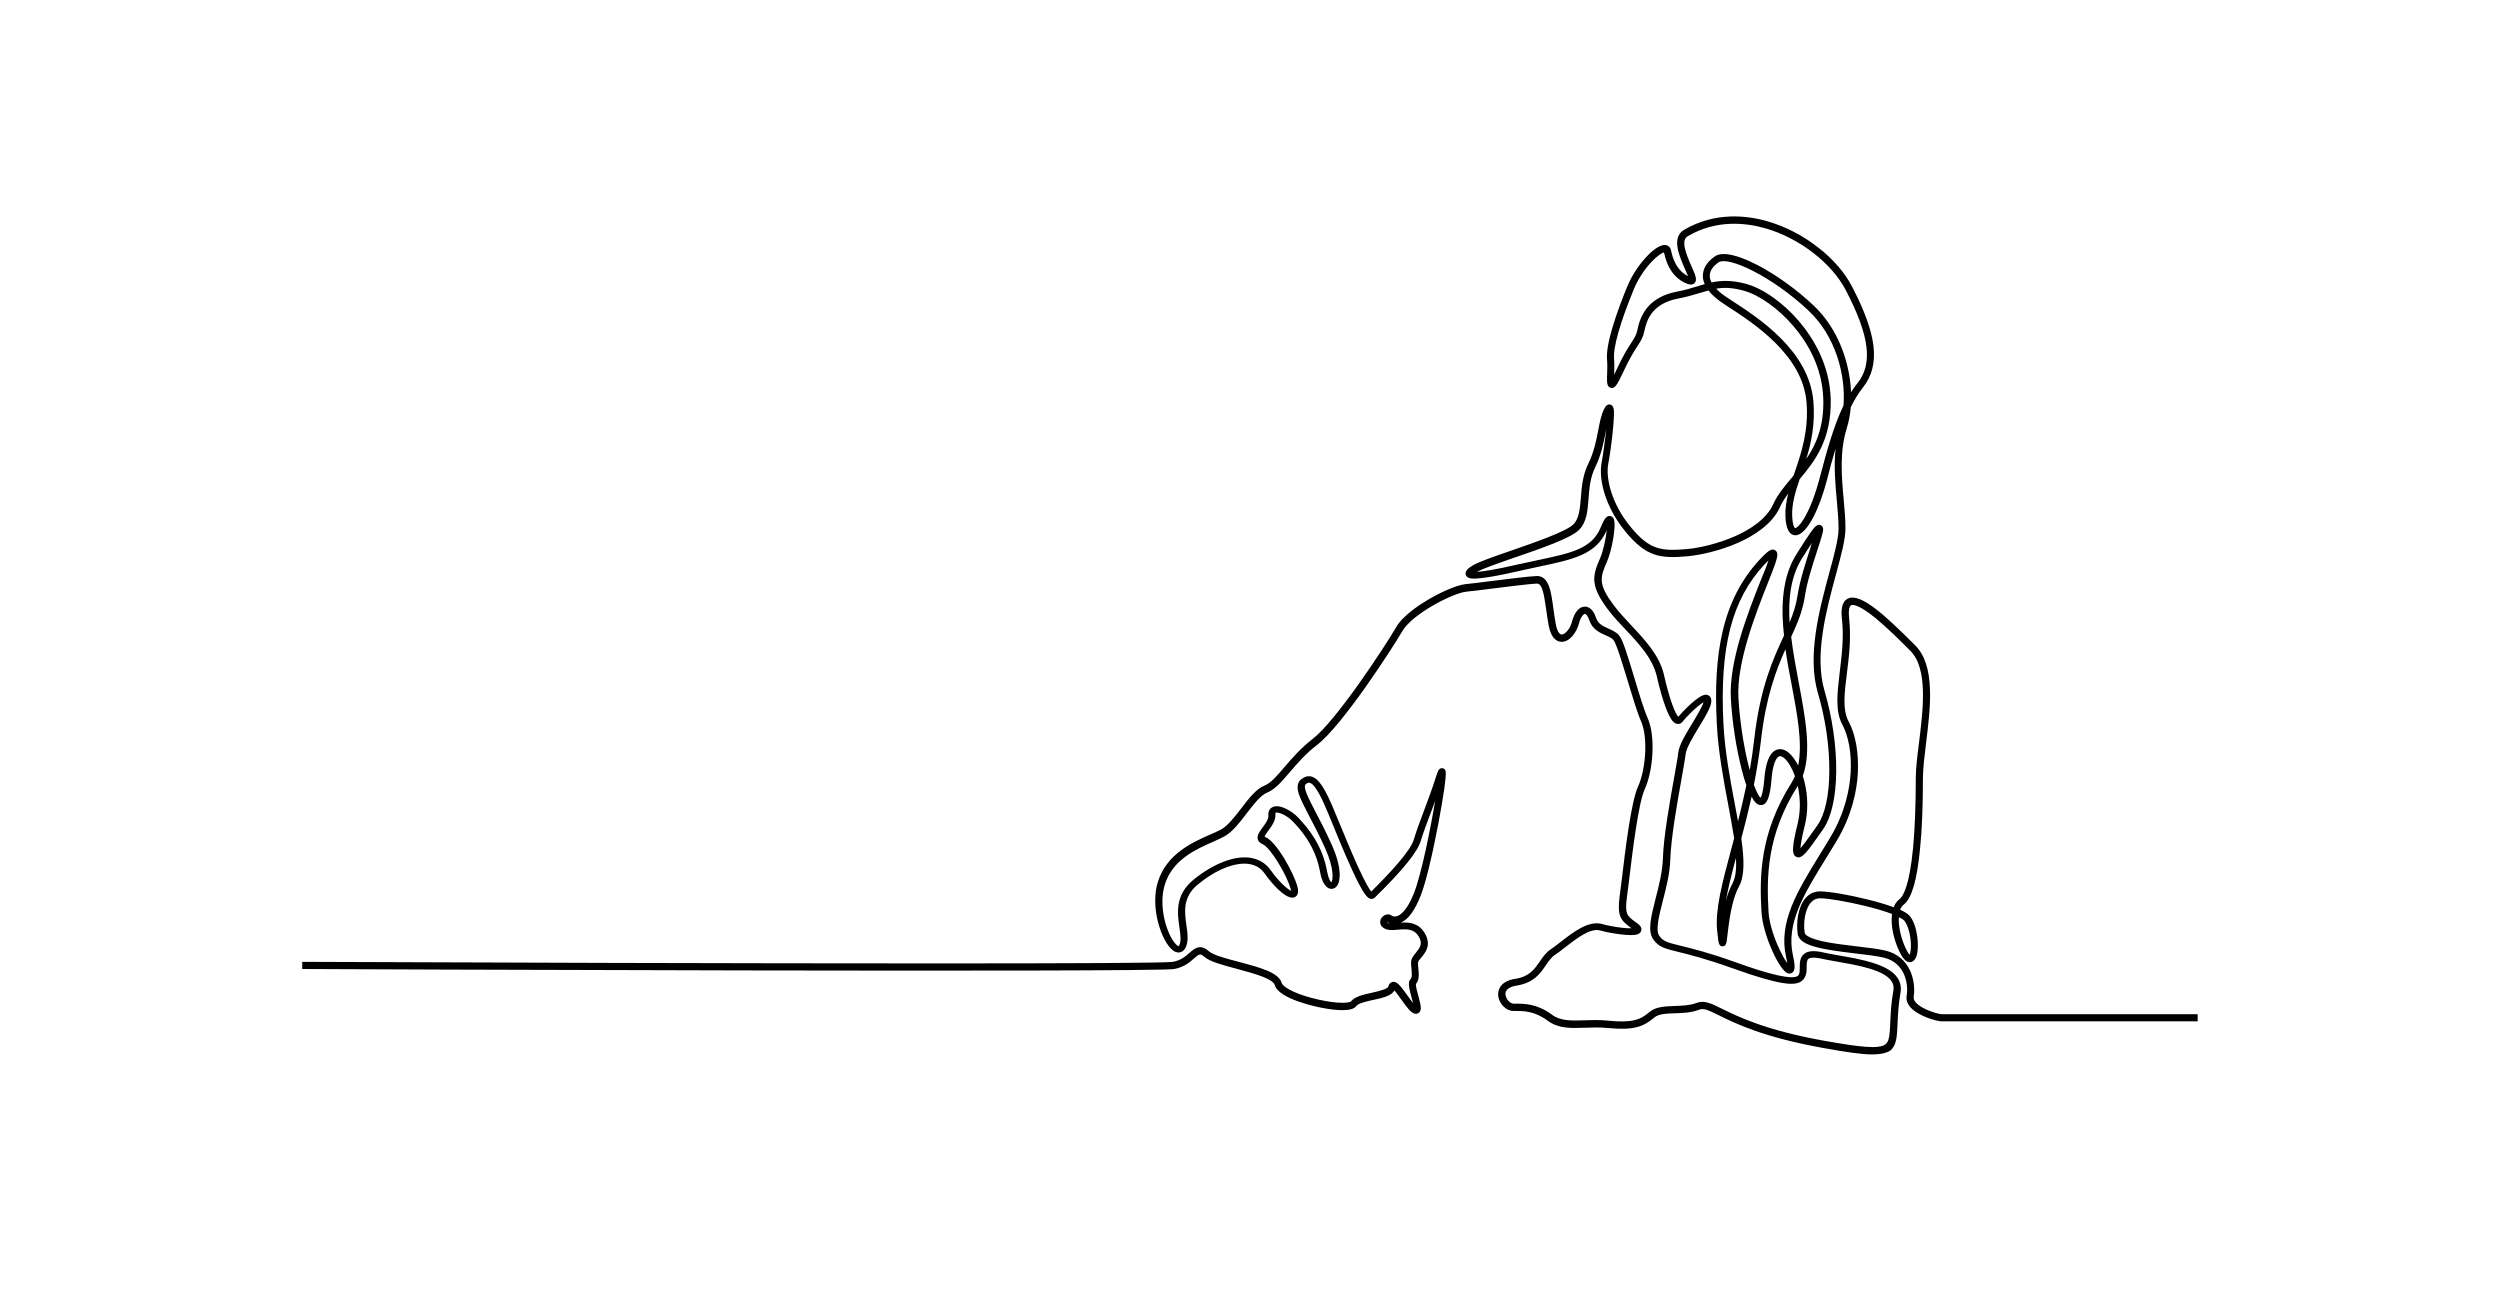 <?xml version="1.0" encoding="UTF-8"?> <svg xmlns="http://www.w3.org/2000/svg" xmlns:xlink="http://www.w3.org/1999/xlink" version="1.1" id="Ebene_1" x="0px" y="0px" viewBox="0 0 1920 1000" style="enable-background:new 0 0 1920 1000;" xml:space="preserve"> <g> <path d="M1437.9,809.8c-8.3,0-20.2-1.8-37.4-4.9c-45.8-8.2-67.4-18.7-80.3-25.1c-8.7-4.3-11.9-5.7-15.4-4.3 c-5.9,2.3-12.5,2.5-18.4,2.7c-6.5,0.2-12.7,0.4-16.1,3.4c-7.9,6.8-15.6,9.9-35.5,7.9c-6.2-0.6-12-0.4-17.6-0.2 c-11,0.4-20.4,0.7-28.6-5.4c-10.1-7.5-18.3-7.5-25.5-7.5l-0.9,0c-5.6,0-11.1-5.7-11.6-12c-0.2-2.5,0.2-10.7,13.3-12.7 c10.7-1.7,14.5-7.3,18.6-13.2c2.4-3.5,4.9-7.1,8.7-9.6c2.1-1.4,4.7-3.4,7.4-5.5c9.5-7.4,21.3-16.6,31.6-13.8 c4.2,1.2,10.1,2.3,15.3,2.9c3.4,0.4,5.8,0.5,7.4,0.4c-0.2-0.2-0.5-0.4-0.7-0.6c-7.3-5.4-10.4-8.5-8.3-24.1c0.4-2.9,0.9-7,1.5-11.7 c2.7-22.8,7.3-60.9,12.6-72.4c5.8-12.6,8-37.5,2.2-50.5c-2.8-6.3-6.5-18.7-10.1-30.6c-3.9-12.8-8.7-28.8-10.9-31.4 c-1.4-1.7-3.8-2.7-6.3-3.8c-4.5-2-10.1-4.5-12.4-11.7c-1.1-3.2-2.4-4.6-3.3-4.6c0,0,0,0,0,0c-1,0-3.2,2.1-4.6,7.4 c-1.8,6.8-7,14-13.2,14c-0.1,0-0.2,0-0.3,0c-2.8-0.1-7.7-1.8-9.7-12.4c-0.8-4.1-1.3-8.2-1.9-12.1c-1.8-12.7-3.1-20.4-7.3-20.2 c-5.4,0.2-20.2,2.1-33.2,3.7c-8.4,1.1-16.4,2.1-20.8,2.5c-10.3,1-41.6,17.1-49.2,30.3c-6.8,11.8-45.7,72.2-65.5,87.4 c-9,6.9-15.4,14.5-21.1,21.1c-6.3,7.3-11.2,13.1-17.4,15.6c-4.9,2-10.3,9-15.5,15.8c-5.3,7-10.8,14.1-16.9,17.6 c-2.5,1.4-5.5,2.7-9,4.3c-13.1,5.8-31,13.6-37,32.8c-5,16.1,0.9,36.1,7.2,44.4c1.8,2.4,3,2.9,3.3,3c0.1,0,0.2-0.2,0.5-0.6 c1.7-3.2,1-8.1,0.2-13.8c-1.6-11.1-3.5-24.9,10.7-36.6c14.9-12.2,31.1-18.6,43.2-17c6.8,0.9,12.2,4.1,16.1,9.5 c6.7,9.4,13,14.7,15.8,16c0-0.3-0.1-0.8-0.3-1.3c-2.9-10.8-15.7-32.2-21.7-34.6c-2.4-1-3.3-2.5-3.6-3.6c-0.9-3.1,1.3-6,3.8-9.4 c2.1-2.9,4.6-6.3,4.3-8.9c-0.4-4.4,2.2-6.1,3.3-6.6c5.5-2.5,14.9,3.1,19.6,8.1c8.5,9,18.7,21.8,22.2,41.4c1,5.6,2.6,7.8,3.3,8.4 c1.2-1.7,2.4-10.4-4.9-26.5c-4.5-9.9-8.7-18-12.2-24.6c-3.6-7-6.5-12.5-7.9-16.7c-2.6-7.9,0.8-10.6,1.9-11.5c2.6-2,5.2-2.7,7.8-2 c5.5,1.5,10.4,8.8,17.9,27.1c0.7,1.6,1.4,3.3,2.1,5.1c4.5,10.9,10.1,24.5,15.2,35.9c6.3,13.8,9.3,18.6,10.7,20.2c0,0,0,0,0.1-0.1 c13.4-13.2,30-30.9,32.6-39.8c1.8-6.1,4.3-12.9,7.3-20.8c3.1-8.3,6.7-17.8,10.2-28.8c1-3,1.6-4.8,3.6-5.2c1-0.2,2.1,0.2,2.7,1 c0.8,1,1.4,1.7-0.4,14.8c-1.1,7.5-2.8,17.3-4.7,27.5c-4.8,25-9.8,45.5-13.5,54.7c-4.4,11.2-9.5,18.2-15.2,20.6 c6.1-0.4,13.5,0,18.3,7.9c5.5,9.1,0.7,15-2.6,18.9c-1.2,1.4-2.5,3-2.5,4c0,1.4,0.1,3,0.3,4.5c0.4,4.3,0.8,8.8-1.9,11.8 c-0.2,1.5,1.1,6.6,1.9,9.3c1.9,7,2.7,10.5,0.7,12.5c-0.9,0.9-2.2,1.3-3.5,1c-2.9-0.7-5.8-4.5-10.2-10.7c-1.5-2.1-3.8-5.4-5.4-7.1 c-2.4,4.2-9,5.7-16.1,7.2c-5.4,1.2-11.5,2.5-13.2,4.8c-1.6,2.1-5,3.1-10.6,3.1c0,0,0,0,0,0c-4.4,0-9.8-0.6-15.8-1.8 c-3.4-0.6-33.1-6.6-36.2-17.5c-0.4-1.4-2.3-3.6-9.3-6.4c-5.6-2.2-12.8-4.1-19.7-6c-11.2-3-20.8-5.5-25.1-9.3 c-3.2-2.8-4-2.1-7.8,1.2c-3.3,2.9-7.7,6.8-15.3,8.2c-15.4,2.7-642.9,0.2-669.7,0l0-5.5c134,0.6,340,1.2,488,1.2 c101.6,0,175.8-0.3,180.7-1.2c6.1-1.1,9.6-4.2,12.7-6.9c3.9-3.4,8.2-7.2,15-1.2c3.4,3,13.3,5.6,22.9,8.1 c15.7,4.2,30.6,8.1,32.9,16.1c0.8,2.9,8.5,7.8,23.4,11.7c6.8,1.8,13.9,3.1,19.6,3.5c7,0.5,9.7-0.4,10.1-0.8c3-3.8,9.5-5.3,16.3-6.8 c4.8-1.1,12.1-2.7,12.6-4.9c0.6-2.5,2.3-3.2,3.2-3.4c3.3-0.6,6,2.9,11.3,10.3c1.2,1.7,2.9,4,4.4,5.9c-0.3-1.4-0.7-2.9-1.1-4.1 c-2-7.6-3.1-12-0.7-14.4c1.2-1.2,0.9-4.5,0.6-7.7c-0.1-1.6-0.3-3.3-0.3-5c0-2.9,1.9-5.2,3.7-7.4c3-3.7,5.6-6.9,2.1-12.6 c-3.5-5.7-8.6-5.7-15.9-5.1c-3.3,0.3-6.3,0.6-8.9-0.3c-3.9-1.4-4.6-3.8-4.7-5.2c-0.2-2.6,1.6-4.7,3.5-5.7c1.9-0.9,3.9-0.8,5.3,0.4 c0,0,1.4,1.1,3.8,0.5c2.6-0.7,7.9-3.9,13.4-18c5.5-14,12.4-47.9,16.2-70.6c-1.3,3.7-2.6,7.1-3.9,10.4c-2.9,7.8-5.4,14.5-7.2,20.4 c-2.4,8.2-13.5,22-34,42.2c-0.5,0.5-1,0.9-1.2,1.2c-0.9,0.9-2,1.2-3.2,1c-2.4-0.5-5.3-2.6-14.5-22.7c-5.4-11.7-11.2-25.9-15.9-37.4 c-0.7-1.8-1.4-3.5-2.1-5.1c-4-9.7-9.8-22.8-14.3-23.9c-0.6-0.2-1.5-0.2-3,1c-2.6,2,1.6,10.1,7.4,21.3c3.5,6.6,7.8,14.9,12.3,24.9 c8.1,17.8,7.1,28.6,3.9,32.4c-1.4,1.6-3.3,2.2-5.2,1.7c-3.5-1-6.2-5.5-7.5-12.9c-3.7-20.6-15.7-33.2-20.8-38.6 c-2.3-2.4-5.4-4.6-8.4-5.9c-3.3-1.4-4.8-1.1-5-0.9c0,0-0.1,0.4-0.1,1.1c0.4,4.7-2.8,9.1-5.4,12.6c-1,1.4-2.6,3.6-2.9,4.6 c0.1,0,0.2,0.1,0.3,0.2c8.9,3.5,22.1,27.8,24.9,38.2c1.4,5.2-0.3,7.3-2,8.1c-0.6,0.3-1.2,0.4-1.9,0.4c-6.3,0-16.1-11.2-21.3-18.6 c-2.9-4.1-7.1-6.6-12.3-7.3c-10.7-1.4-25.3,4.5-39,15.8c-11.8,9.7-10.2,21.3-8.7,31.6c0.9,6.3,1.7,12.3-0.8,17.1 c-1.7,3.1-4.6,4.3-7.7,3c-4.6-1.9-9.6-9.9-12.7-20.4c-2-6.9-4.8-20.3-0.7-33.5c6.8-21.5,26.8-30.3,40-36.1c3.4-1.5,6.3-2.8,8.6-4 c5.1-2.9,10.3-9.6,15.3-16.1c5.9-7.7,11.5-15,17.8-17.5c5-2,9.5-7.3,15.3-14.1c5.6-6.5,12.5-14.6,21.9-21.9 c17.9-13.7,55.2-70.5,64.1-85.8c5.2-9,18.2-17.4,25.4-21.6c10.9-6.3,21.9-10.8,28-11.4c4.4-0.4,12.3-1.4,20.7-2.5 c13.1-1.6,28-3.5,33.7-3.7c4.4-0.2,7.7,2.6,9.7,8.3c1.5,4.4,2.3,10.1,3.2,16.7c0.5,3.9,1.1,7.9,1.8,11.9c0.9,4.9,2.6,7.9,4.5,8 c0,0,0.1,0,0.1,0c2.5,0,6.4-4.2,7.9-9.9c1.9-7.2,5.4-11.4,9.7-11.5c1.8-0.1,6.1,0.6,8.7,8.4c1.6,4.9,5.3,6.5,9.5,8.4 c2.9,1.3,6,2.7,8.2,5.2c2.8,3.2,6.4,14.8,12,33.4c3.5,11.7,7.2,23.9,9.9,29.9c6.5,14.6,4.2,41.1-2.2,55 c-4.9,10.7-9.6,49.8-12.1,70.8c-0.6,4.8-1.1,8.9-1.5,11.8c-1.8,13.2,0.1,14.5,6.1,19c0.7,0.5,1.5,1.1,2.3,1.7 c3.2,2.4,3,4.6,2.3,5.9c-0.9,1.9-3.2,3.5-13.7,2.4c-5.8-0.6-12.7-1.8-17.6-3.2c-7.6-2.1-18.2,6.2-26.7,12.8 c-2.8,2.2-5.5,4.3-7.8,5.8c-3,1.9-5,5-7.2,8.1c-4.3,6.3-9.2,13.5-22.3,15.6c-3.4,0.5-9.1,2.1-8.7,6.9c0.3,3.6,3.7,7,6.1,7l0.9,0 c7.7,0,17.2,0,28.7,8.5c6.6,4.9,14.8,4.6,25.1,4.3c5.5-0.2,11.7-0.4,18.3,0.3c18.1,1.8,24.6-0.7,31.4-6.6c4.9-4.2,12-4.4,19.5-4.7 c5.7-0.2,11.6-0.4,16.6-2.3c5.9-2.3,11.2,0.2,19.8,4.5c12.6,6.2,33.8,16.6,78.9,24.6c27,4.8,41.7,6.5,46.6,2.6 c3-2.4,3.2-8,3.6-16.4c0.3-6.6,0.6-14.8,2.4-24.8c0.5-2.9,0-5.3-1.6-7.5c-6-8.6-26.4-12.1-41.2-14.7c-4.5-0.8-8.8-1.5-12.3-2.3 c-6.8-1.5-9.3-0.6-10.1,0.1c-1.4,1.1-1.4,3.7-1.4,6.4c0,2,0,4-0.6,5.8c-0.8,2.6-2.2,4.4-4.4,5.6c-4.9,2.5-14.6,2.9-52.3-10.7 c-19.8-7.1-32.4-10.2-40.8-12.3c-10.7-2.6-15.6-3.8-19.8-9.9c-4.4-6.4-1.6-17.3,1.9-31.2c2.5-9.7,5.3-20.7,5.6-30.9 c0.5-16.7,5.5-44.6,8.8-63c1.5-8.5,2.7-15.1,3-18.2c0.6-5.8,5.9-14.5,11-22.9c3.3-5.5,7.4-12.2,8.4-15.8c-1.3,0.8-3.5,2.3-7.1,5.6 c-3.7,3.4-7.4,7.3-8.9,9.3c-1.2,1.5-2.8,2.1-4.5,1.7c-2.1-0.5-4.7-2.3-8.5-12.4c-2.3-6.2-4.8-14.8-6.9-24.1 c-3.1-13.6-13.6-24.9-23.8-35.7c-4.9-5.2-9.9-10.5-14-16c-13.1-17.7-11.9-25-5.8-38.8c2.6-5.9,4.5-15.3,5.2-21.8 c-8,18.8-25.6,22.5-52.1,28.1c-4.8,1-9.8,2.1-15.2,3.3c-12.2,2.8-21.6,4.6-28.2,5.4c-8.3,1-11.6,0.5-12.7-2.2 c-1.4-3.4,3-6.1,5.4-7.5c4.5-2.7,16-6.7,29.3-11.3c18-6.2,42.7-14.8,48-20.3c4.3-4.5,4.9-11.9,5.6-20.4c0.6-8.1,1.4-17.3,5.6-25.8 c4.5-9.3,6.2-18,7.7-25.8c1.2-6.4,2.3-12,4.7-16.8c1.3-2.6,2.9-3.6,4.8-3c2.6,0.9,2.7,4.1,2.6,8.2c-0.1,3.1-0.4,7.2-0.9,12.4 c-1,9.5-2.5,20-3.5,25c-2,10.8,2.5,30.5,17.3,48.4c14.5,17.6,23.4,18.6,43.2,16.9c9-0.8,23.4-3.9,37.2-10 c10.3-4.6,23.7-12.6,29-24.4c3.4-7.6,8.9-14,14.6-20.8c0.3-0.4,0.7-0.8,1-1.2c0.3-0.8,0.6-1.7,0.9-2.5c5.1-15,10.9-32.1,9.1-53.9 c-3-36.4-40.8-60.8-61.1-73.9c-0.8-0.5-1.6-1.1-2.4-1.6c-5.2-3.4-9.1-6.8-11.8-10.3c-2.1,0.6-4.3,1.2-6.6,1.9 c-4.8,1.4-10.1,3.1-16.7,4.3c-19.5,3.7-24.1,15.9-25.9,24.8c-1,5-2.7,7.7-5.4,11.8c-2.6,4-6.1,9.5-11.2,20.5 c-4.5,9.8-6.4,12.2-9.2,11.5c-2.7-0.6-2.8-3.8-2.9-5.2c-0.1-1.7,0-3.9,0.1-6.2c0.1-3.3,0.2-7.1-0.1-10.1 c-1.2-12.4,7.8-37.5,15.5-56.3c4.5-10.9,11-18.8,14.5-22.6c3.4-3.7,10-9.8,14.8-9.3c2.2,0.2,3.8,1.7,4.3,4 c2,9.9,6.4,16.6,13.1,19.9c-0.6-1.6-1.5-3.7-2.3-5.4c-4.3-9.7-10.8-24.3-0.7-30.2c23.6-13.8,47.9-11.2,64.1-6.5 c13.7,4,27.2,10.9,39,20.2c11.4,8.9,20.4,19.3,25.9,30c9.6,18.4,14.9,33.2,16.4,45.4c1.5,12.7-1.1,23.1-7.9,31.8 c-3.6,4.5-6.7,9.6-9.5,15.3c-0.5,5.7-1.5,11.1-3.1,16.2c-5.6,18.2-4,36.6-2.4,54.3c0.7,7.9,1.4,15.4,1.4,22.7 c0,8.2-3.3,20.6-7.2,34.9c-7.5,27.8-16.9,62.5-8.9,89.7c6,20.5,9.2,42.6,9,62.1c-0.2,19.6-3.8,35.4-10.1,44.3 c-1,1.5-2.1,2.9-3.1,4.4c-8.1,11.6-12.2,17.2-15.8,17.2c-0.5,0-1-0.1-1.6-0.4c-2.7-1.2-2.8-4.8-2.4-8.5c0.4-3.9,1.5-9.5,3.4-17.1 c2.2-9,2.2-19.2,0.1-28.9c-0.1,0.1-0.2,0.3-0.3,0.4c-23.5,37.3-23.7,69.1-22.2,96c0.4,7.4,3.1,17.2,7.4,26.9 c2.8,6.2,5.2,10.4,7,12.8c-0.2-1.2-0.4-2.7-0.9-4.7c-6-26.8,8.4-50.2,26.6-79.8c2.3-3.8,4.8-7.8,7.2-11.8 c11.8-19.6,15.1-38,15.8-50.1c0.8-14.3-1.5-27.7-6.4-36.8c-5.6-10.4-3.9-24.2-2-40.3c1.5-12.4,3.3-26.5,1.7-40.8 c-0.4-3.2-1.4-12.8,4.6-15.7c9.8-4.7,29.2,13.5,51.7,36c7.1,7.1,10.8,18.1,11.3,33.8c0.5,13.3-1.4,28.1-3,41.2 c-1.2,10-2.4,19.4-2.4,26.7c0,21.1-0.7,39.4-2.2,54.3c-2.3,24.2-6.4,38.2-12.5,43c-1.3,1-2.2,2.4-2.8,4c3.3,1.5,5.9,3.1,7.3,4.7 c6.1,7.2,7.6,23.8,5.3,30.7c-1.1,3.3-2.9,4.4-4.3,4.8c-3,0.7-6-2-9-8.4c-3-6.2-5.2-14-5.7-20.7c-0.2-2.9-0.2-5.5,0.1-7.9 c-4.8-1.8-11.5-3.9-20.5-6.1c-13.8-3.4-28.6-5.9-34.7-5.9c-0.1,0-0.3,0-0.4,0c-2.7,0.1-4.9,1.2-6.8,3.4c-4.5,5.3-5.8,15.7-4.6,23.1 c0.2,1,1.6,3.6,12.3,6.2c7.9,1.9,17.9,3,27.5,4.2c8.8,1,17.1,2,22.7,3.4c8.5,2.1,14.9,7.5,18.5,15.4c2.7,6,3.7,13.5,2.7,19.9 c-0.2,1.4,0.3,2.8,1.5,4.3c4.6,5.5,17.5,9.1,19.8,9.1h196.8v5.5h-196.8c-3.5,0-18-4-24-11c-2.3-2.7-3.2-5.7-2.7-8.7 c1.6-9.6-1.7-25.2-17.1-29.1c-5.2-1.3-13.4-2.3-22-3.3c-26-3.1-43.2-5.8-44.6-15c-1.2-8.4,0.1-20.5,5.9-27.4 c2.9-3.4,6.6-5.2,10.8-5.3c0.2,0,0.3,0,0.5,0c6.6,0,21.6,2.5,36,6.1c6.6,1.6,14.2,3.7,20.5,6.1c1-2.6,2.5-4.7,4.5-6.2 c2.7-2.1,7.6-10,10.4-39.2c1.4-14.7,2.1-32.8,2.1-53.8c0-7.6,1.2-17.2,2.5-27.3c3.1-25.3,7.1-56.7-6.7-70.5 c-7.9-7.9-17.6-17.6-26.6-25c-13.6-11.1-17.8-10.4-18.8-10c-1.6,0.8-2.2,4.6-1.6,10.2c1.7,15-0.1,29.4-1.7,42.1 c-1.9,15.1-3.5,28.1,1.3,37c5.4,9.9,7.9,24.4,7.1,39.7c-0.7,12.7-4.2,32.1-16.6,52.6c-2.5,4.1-4.9,8-7.3,11.9 c-17.6,28.5-31.5,51-25.9,75.7c2,8.8,1.3,11.5-0.4,12.9c-1.1,0.9-2.5,1.1-3.9,0.5c-4.6-2-10.3-14.1-11.9-17.8 c-4.6-10.4-7.5-21-8-29.1c-1.6-27.7-1.3-60.6,23-99.2c1-1.6,1.9-3.4,2.7-5.2c-2.2-6.1-5.1-11.1-8.1-13.7c-1.1-1-2.8-2-4.1-1.5 c-2.2,0.9-4.9,6-5.8,17.6c-1.1,13.9-3.5,19.8-8.1,19.8c0,0,0,0-0.1,0c-2.6,0-4.8-2-7.1-6.4c-2.5,11.3-5.2,22-7.9,32.1 c2.3,16.1,2.7,28.8-1.9,37.1c-5.6,10.1-7.6,27.4-8.7,36.7c-0.2,2.1-0.4,3.7-0.6,4.9c-0.2,1.4-0.6,4.1-3.2,4.1c0,0,0,0,0,0 c-2.6,0-3-2.7-3.3-4.7c-0.2-1.6-0.5-4-0.9-7.8c-1.5-15.7,3.9-36.2,10.9-62.2c0.7-2.7,1.5-5.5,2.2-8.3c-1.2-7.8-2.8-16.4-4.5-25.5 c-3.6-19.1-7.7-40.7-8.8-62.1c-1.5-29-0.1-51.4,4.3-70.6c5.1-22.3,14.5-40.6,28.7-55.9c2.5-2.7,4.5-4.6,6-5.8 c1-0.8,3.5-2.8,5.8-1.3c2.7,1.7,1.6,5.5,0.2,9.9c-1.3,3.9-3.5,9.4-6,15.7c-9,22.7-24,60.7-22.4,88c1,17,3.8,35.8,7.7,51.6 c0.3,1.3,0.6,2.5,1,3.7c1.3-7.6,2.5-15.4,3.4-23.5c4.5-39.8,14.4-61.6,22.5-79c0.1-0.3,0.3-0.6,0.4-0.9c-0.6-5.1-0.9-10.1-1.1-15.1 c-0.5-19.5,2.9-35,10.7-47.4c4.9-7.9,8.5-13.4,11-16.9c2.5-3.4,4.8-6.7,7.6-5.3c2.8,1.3,1.8,4.8,0.9,8c-0.8,2.9-2,6.7-3.5,11.2 c-3.4,10.4-8,24.5-9.6,35.5c-1.7,11.3-5.7,20.6-10.5,31c1.4,11.6,3.6,23.4,5.8,35.1c5.1,27.1,10,52.8,3.1,71.8 c0.5,1.4,0.9,2.9,1.3,4.4c2.8,11.1,2.9,22.9,0.3,33.4c-2.5,10.1-3.2,15.1-3.4,17.7c2.6-2.9,6.9-9,10-13.3c1-1.5,2-2.9,3.1-4.4 c5.7-8.1,9-22.7,9.1-41.2c0.2-19-2.9-40.5-8.8-60.5c-8.4-28.6,1.2-64.1,8.9-92.6c3.8-13.9,7-25.9,7-33.5c0-7-0.7-14.4-1.4-22.2 c-1.1-12.3-2.3-25.7-0.9-39.3c-2.3,7.7-4.6,16.1-6.9,25.2c-5.3,20.2-15,41.4-23.9,41.4c-0.2,0-0.4,0-0.6,0 c-4.3-0.5-6.7-5.3-7.1-14.3c-0.3-6,0.7-11.9,2.2-17.8c-2.5,3.4-4.8,6.8-6.4,10.5c-6,13.4-20.6,22.2-31.8,27.2 c-14.3,6.4-29.5,9.6-38.9,10.5c-21,1.9-31.8,0.7-47.9-18.8c-15.9-19.4-20.7-40.5-18.4-52.8c1.2-6.6,2.7-17.4,3.6-26.2 c-0.2,0.9-0.3,1.7-0.5,2.6c-1.5,8.1-3.3,17.2-8.1,27.1c-3.7,7.6-4.4,15.9-5,23.9c-0.7,9.2-1.4,17.9-7.1,23.8 c-6.2,6.4-28.5,14.2-50.2,21.6c-12.4,4.3-24.2,8.4-28.3,10.8c4.4-0.3,13.3-1.5,31.4-5.7c5.4-1.2,10.4-2.3,15.3-3.3 c25.9-5.5,41.5-8.7,48.3-25.3c2.5-6.1,4.2-8.4,6.4-8.6c1.2-0.1,2.3,0.4,3.1,1.4c0.5,0.7,2.1,2.9,0.2,15c-1.2,7.3-3,14.3-5,18.8 c-5.4,12.2-6.7,17.3,5.2,33.3c3.9,5.2,8.6,10.2,13.5,15.5c10.7,11.4,21.8,23.2,25.2,38.3c1.9,8.6,4.2,16.6,6.3,22.5 c2.2,6.1,3.8,8.5,4.6,9.4c2.1-2.5,5.9-6.5,9.7-9.9c7.9-7.1,10.9-7.5,12.9-6.8c0.8,0.3,2.7,1.2,2.8,4.3c0.1,4.2-3.5,10.5-9.5,20.3 c-4.6,7.5-9.7,16.1-10.2,20.7c-0.4,3.3-1.6,10-3.1,18.6c-3.3,18.3-8.2,45.9-8.7,62.2c-0.3,10.8-3.2,22.1-5.8,32.1 c-2.9,11.5-5.7,22.4-2.7,26.7c3,4.4,6.5,5.2,16.6,7.7c8.5,2.1,21.3,5.2,41.4,12.4c27.3,9.9,43,13.4,47.9,11 c0.9-0.4,1.3-1.1,1.7-2.2c0.3-1.1,0.3-2.6,0.3-4.3c0-3.6,0-8,3.4-10.7c3-2.4,7.7-2.7,14.7-1.1c3.4,0.8,7.6,1.5,12,2.3 c16.7,2.9,37.4,6.5,44.8,16.9c2.4,3.4,3.2,7.3,2.5,11.6c-1.7,9.6-2,17.6-2.3,24.1c-0.4,9.6-0.7,16.5-5.6,20.5 C1448.5,808.8,1444.3,809.8,1437.9,809.8z M1087.5,773.4C1087.5,773.4,1087.5,773.4,1087.5,773.4 C1087.5,773.4,1087.5,773.4,1087.5,773.4z M1071.3,759.1L1071.3,759.1C1071.3,759.1,1071.3,759.1,1071.3,759.1z M1458.3,704.4 c-0.1,2,0,3.9,0.1,5.4c1,10.7,5.8,20.9,8.2,23.5c0.7-1.5,1.3-5.2,0.8-10.9c-0.6-6.5-2.5-12.3-4.8-15.2 C1462,706.4,1460.6,705.5,1458.3,704.4z M1065.2,708.5c0.2,0.1,0.5,0.3,1,0.5c0.4,0.1,0.8,0.2,1.4,0.3c-0.8-0.3-1.5-0.6-2-1 C1065.4,708.3,1065.3,708.4,1065.2,708.5z M1333.2,658.9c-3.3,12.4-6.1,23.5-7.8,33.2c1.3-4.9,3-9.7,5.1-13.5 C1333,674,1333.7,667.2,1333.2,658.9z M970.8,642.9C970.8,642.9,970.8,642.9,970.8,642.9C970.8,642.9,970.8,642.9,970.8,642.9z M1358.2,430.4c-0.8,0.8-1.8,1.8-3,3c-25.2,27-34.6,63.7-31.6,122.5c1.1,21.1,5.1,42.5,8.7,61.4c0.9,4.7,1.7,9.2,2.5,13.5 c2.2-8.8,4.4-18.1,6.4-27.7c-1.2-3.5-2.5-7.6-3.6-12.2c-4.2-16.5-7.3-36.3-8.3-54.4c-1.6-28.6,13.1-65.8,22.8-90.4 C1354.4,440.6,1356.9,434.5,1358.2,430.4z M1347,602.8c2.3,6.3,4.1,9,5.1,9.9c0.6-1,2.1-4.2,2.9-14.5c1-12.7,4.1-20.2,9.2-22.3 c1.8-0.7,5.4-1.4,9.8,2.4c2.5,2.2,4.9,5.5,7,9.6c3.5-17-0.7-39.3-5.1-62.5c-1.7-8.8-3.4-17.8-4.7-26.8c-7.1,16-15,36.5-18.8,70.2 C1351,580.7,1349.1,592,1347,602.8z M1391.6,416.8c-1.9,2.9-4.4,6.8-7.6,11.9c-8.8,14.1-10.7,31.1-9.6,49.3 c2.8-6.7,5-13.3,6.1-20.6c1.7-11.4,6.4-25.8,9.8-36.3C1390.6,419.7,1391.1,418.2,1391.6,416.8z M1382.2,367.9 c-3.5,10.2-6.2,19.3-5.8,28.6c0.4,8.1,2.2,9.1,2.2,9.1c0.7,0.1,3.6-1.4,7.9-9.1c4-7.2,7.8-17.2,10.7-28.2 c6-22.9,11.3-41.8,18.6-56.8c1.8-23.7-6-53.3-26.9-73c-27.6-26-61.8-42.3-69.3-36.9c-3,2.2-6.6,5.7-6.5,10.4c0,1.6,0.5,3.2,1.4,4.9 c7.2-1.5,15.1-1.9,26.1,1c13,3.4,28.8,14.4,41.1,28.9c10.7,12.6,23.6,33.2,24.3,59.9C1406.6,337.5,1394,353.9,1382.2,367.9z M1318,221.7c2.2,2.3,5.1,4.7,8.7,7c0.8,0.5,1.6,1,2.4,1.6c21.1,13.6,60.4,38.9,63.6,78.1c1.4,17.2-1.6,31.5-5.5,44.1 c7.6-11.1,13.6-24.9,13.1-45.6c-0.6-25.2-12.8-44.6-23-56.5c-11.5-13.5-26.5-24.1-38.3-27.2C1330.3,220.8,1324,220.7,1318,221.7z M1323.8,195.1c7.7,0,17.8,4.3,26,8.5c14.4,7.5,30.1,18.8,42.9,30.9c12.5,11.8,21.5,27.8,26,46.3c1.7,6.8,2.6,13.7,2.9,20.4 c1.6-2.5,3.2-4.8,5-7c11.9-15,9.2-36.3-9-71.3c-10.9-20.9-35.6-40-61.6-47.5c-15.2-4.4-37.9-6.9-59.8,6c-5.4,3.1-1.7,12.8,2.9,23.2 c3,6.7,4.6,10.4,2.3,12.8c-1.2,1.3-3.1,1.5-5.5,0.6c-9.4-3.6-15.4-11.8-18-24.2c-1.4,0.4-5,2.4-9.8,7.6 c-5.5,5.9-10.4,13.5-13.4,20.9c-10.6,25.8-16,44.8-15.1,53.7c0.3,3.4,0.2,7.3,0.1,10.8c0,0.3,0,0.6,0,0.9c0.5-1,1-2.1,1.7-3.5 c5.2-11.4,8.9-17,11.6-21.2c2.5-3.9,3.8-5.9,4.6-9.9c1.3-6.7,3.7-12.1,7.3-16.6c5.2-6.4,12.9-10.6,22.9-12.5 c6.3-1.2,11.3-2.7,16.1-4.2c1.8-0.5,3.5-1.1,5.3-1.6c-0.9-2-1.4-4.1-1.4-6.1c-0.1-5.6,2.9-10.7,8.8-14.9 C1318.4,195.7,1320.9,195.1,1323.8,195.1z"></path> </g> </svg> 